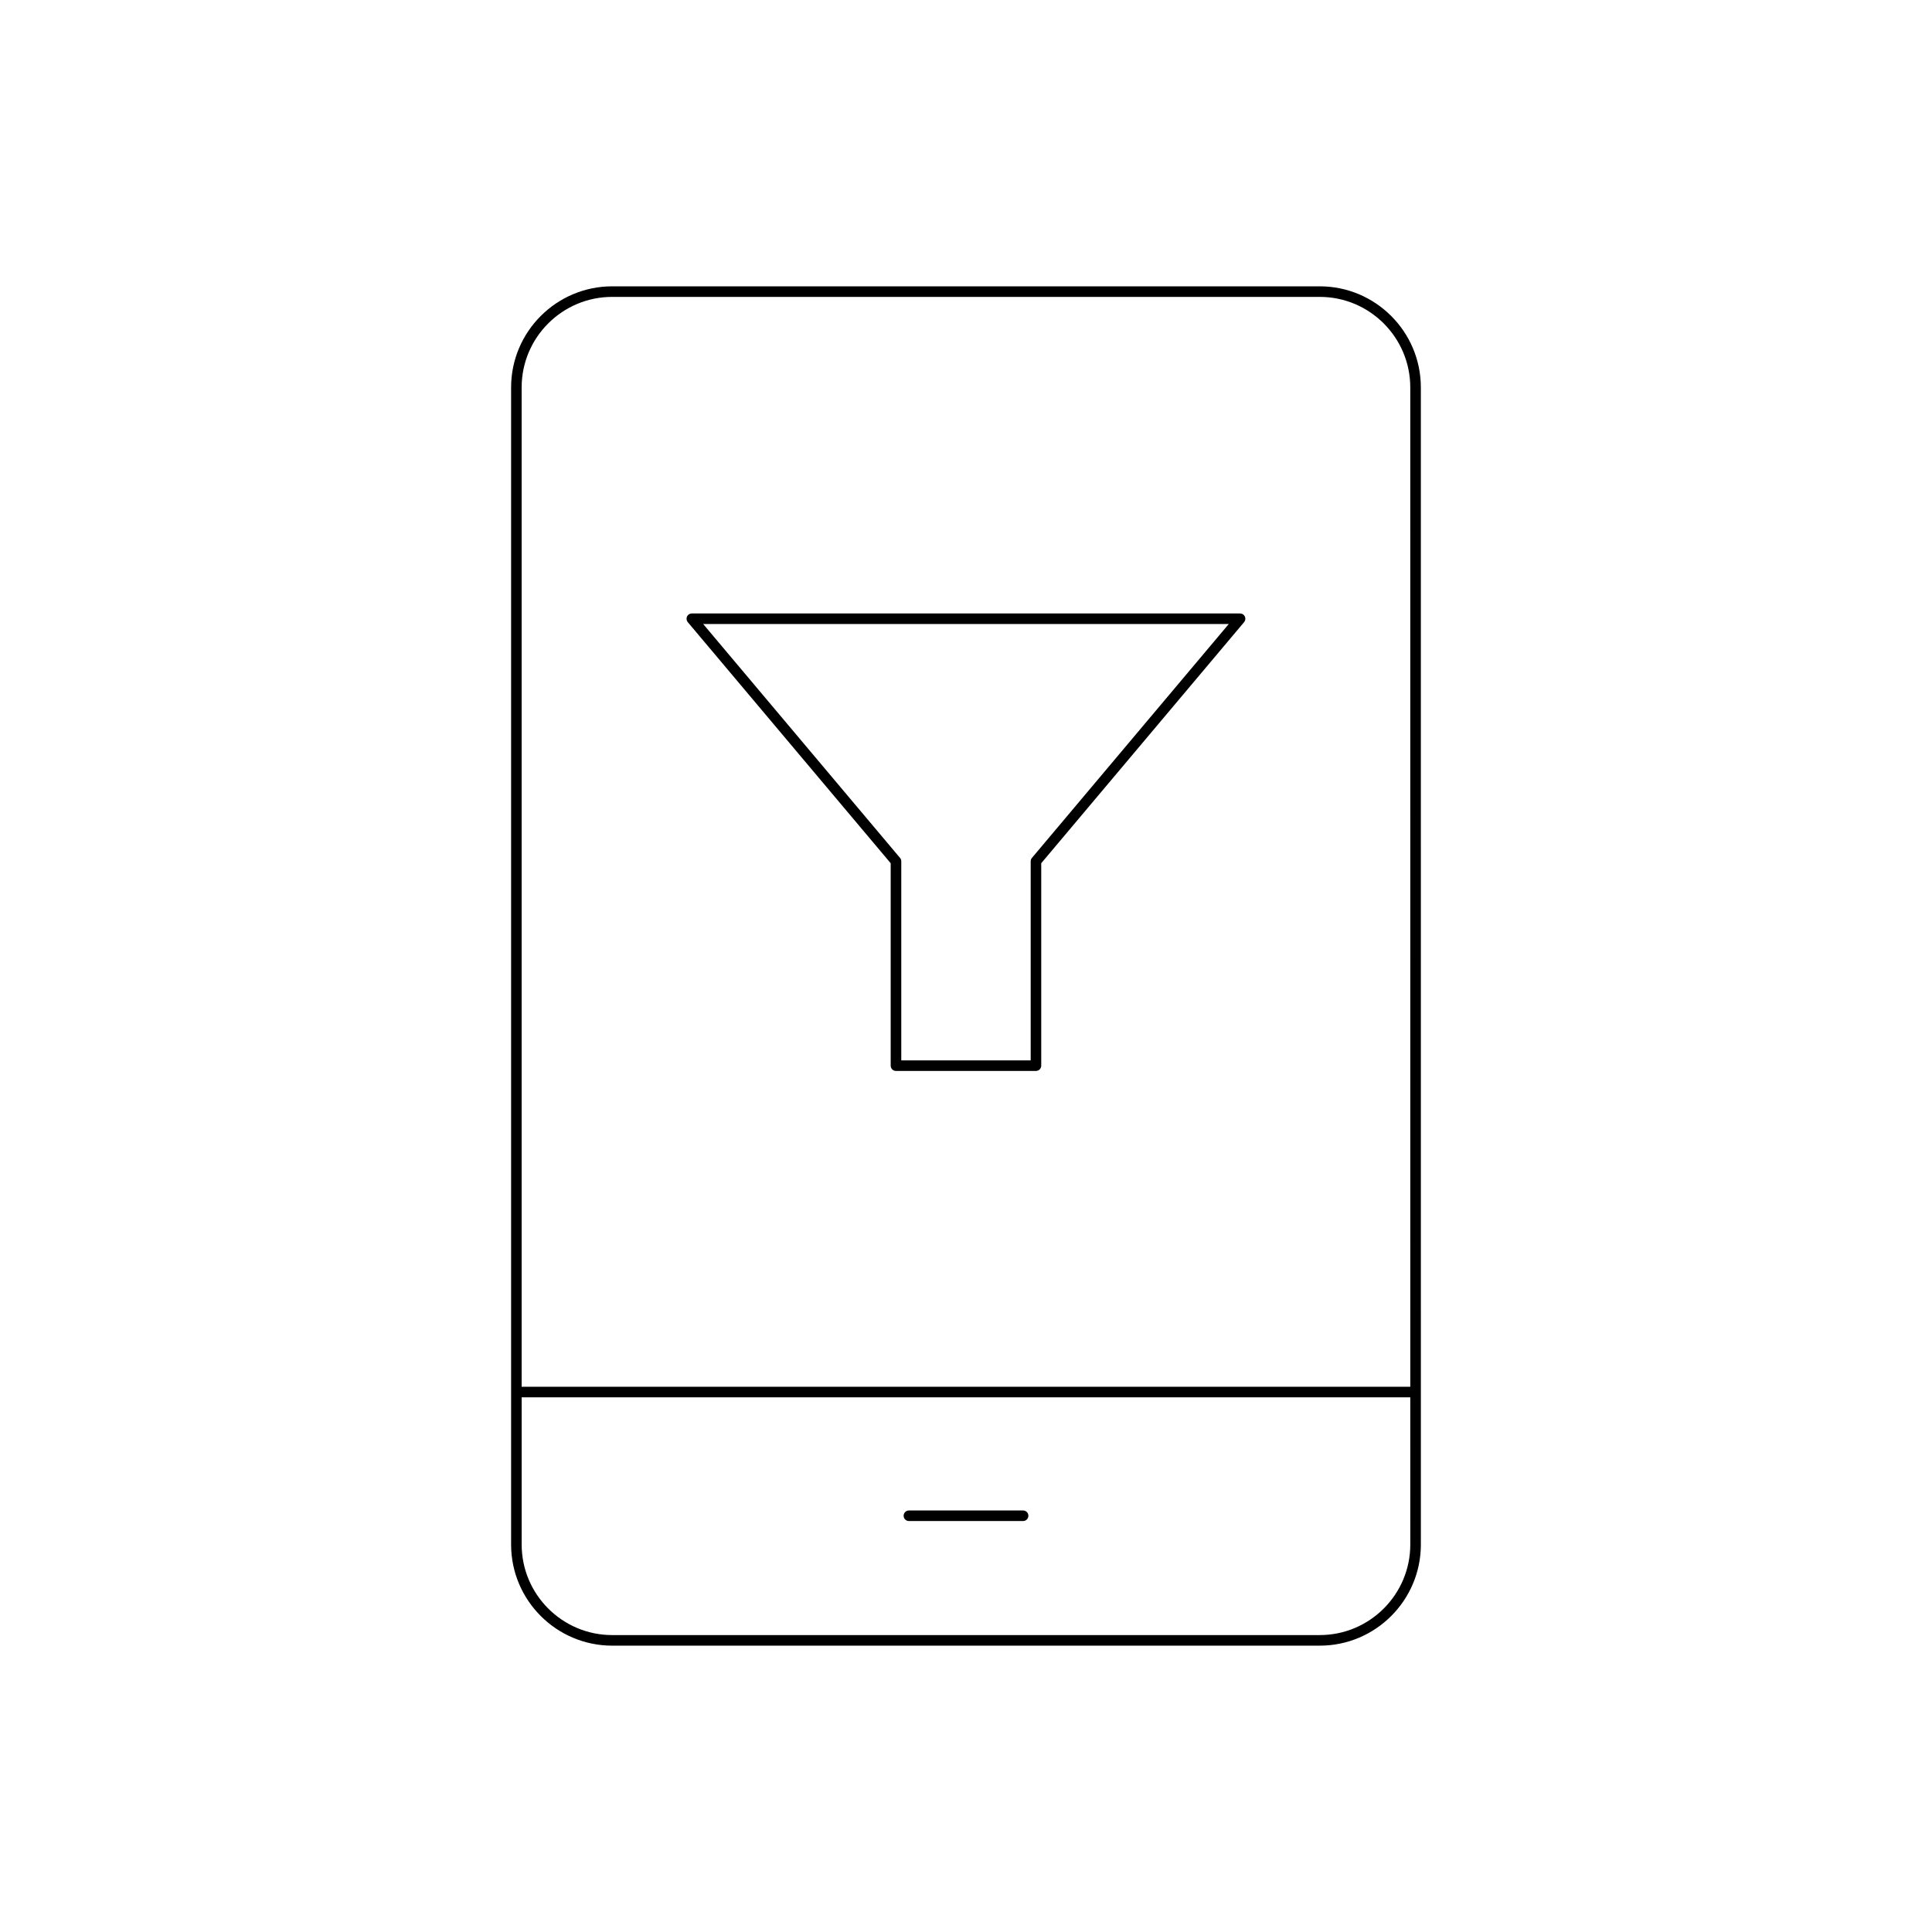 <?xml version="1.0" encoding="UTF-8"?>
<!-- Uploaded to: SVG Repo, www.svgrepo.com, Generator: SVG Repo Mixer Tools -->
<svg fill="#000000" width="800px" height="800px" version="1.1" viewBox="144 144 512 512" xmlns="http://www.w3.org/2000/svg">
 <g>
  <path d="m493.75 219.88h-187.51c-14.77 0-26.793 12.02-26.793 26.793v306.65c0 14.773 12.02 26.793 26.793 26.793h187.51c14.77 0 26.793-12.02 26.793-26.793l-0.004-306.65c0-14.773-12.02-26.793-26.789-26.793zm23.992 333.44c0 13.23-10.766 23.992-23.992 23.992h-187.51c-13.23 0-23.992-10.766-23.992-23.992v-39.008h235.49zm0-41.809h-235.5v-264.84c0-13.23 10.766-23.992 23.992-23.992h187.51c13.23 0 23.992 10.766 23.992 23.992z"/>
  <path d="m384.87 547.09h30.262c0.77 0 1.398-0.625 1.398-1.398 0-0.773-0.629-1.398-1.398-1.398h-30.262c-0.77 0-1.398 0.625-1.398 1.398 0 0.773 0.629 1.398 1.398 1.398z"/>
  <path d="m472.64 306.57h-145.3c-0.547 0-1.039 0.312-1.27 0.809-0.23 0.492-0.152 1.074 0.195 1.492l53.777 63.895v53.645c0 0.773 0.629 1.398 1.398 1.398h37.098c0.77 0 1.398-0.625 1.398-1.398v-53.645l53.77-63.895c0.352-0.418 0.426-1 0.195-1.492-0.227-0.492-0.719-0.809-1.266-0.809zm-55.168 64.785c-0.215 0.254-0.328 0.57-0.328 0.902v52.758h-34.297v-52.758c0-0.332-0.113-0.648-0.328-0.902l-52.172-61.984h139.29z"/>
 </g>
</svg>
